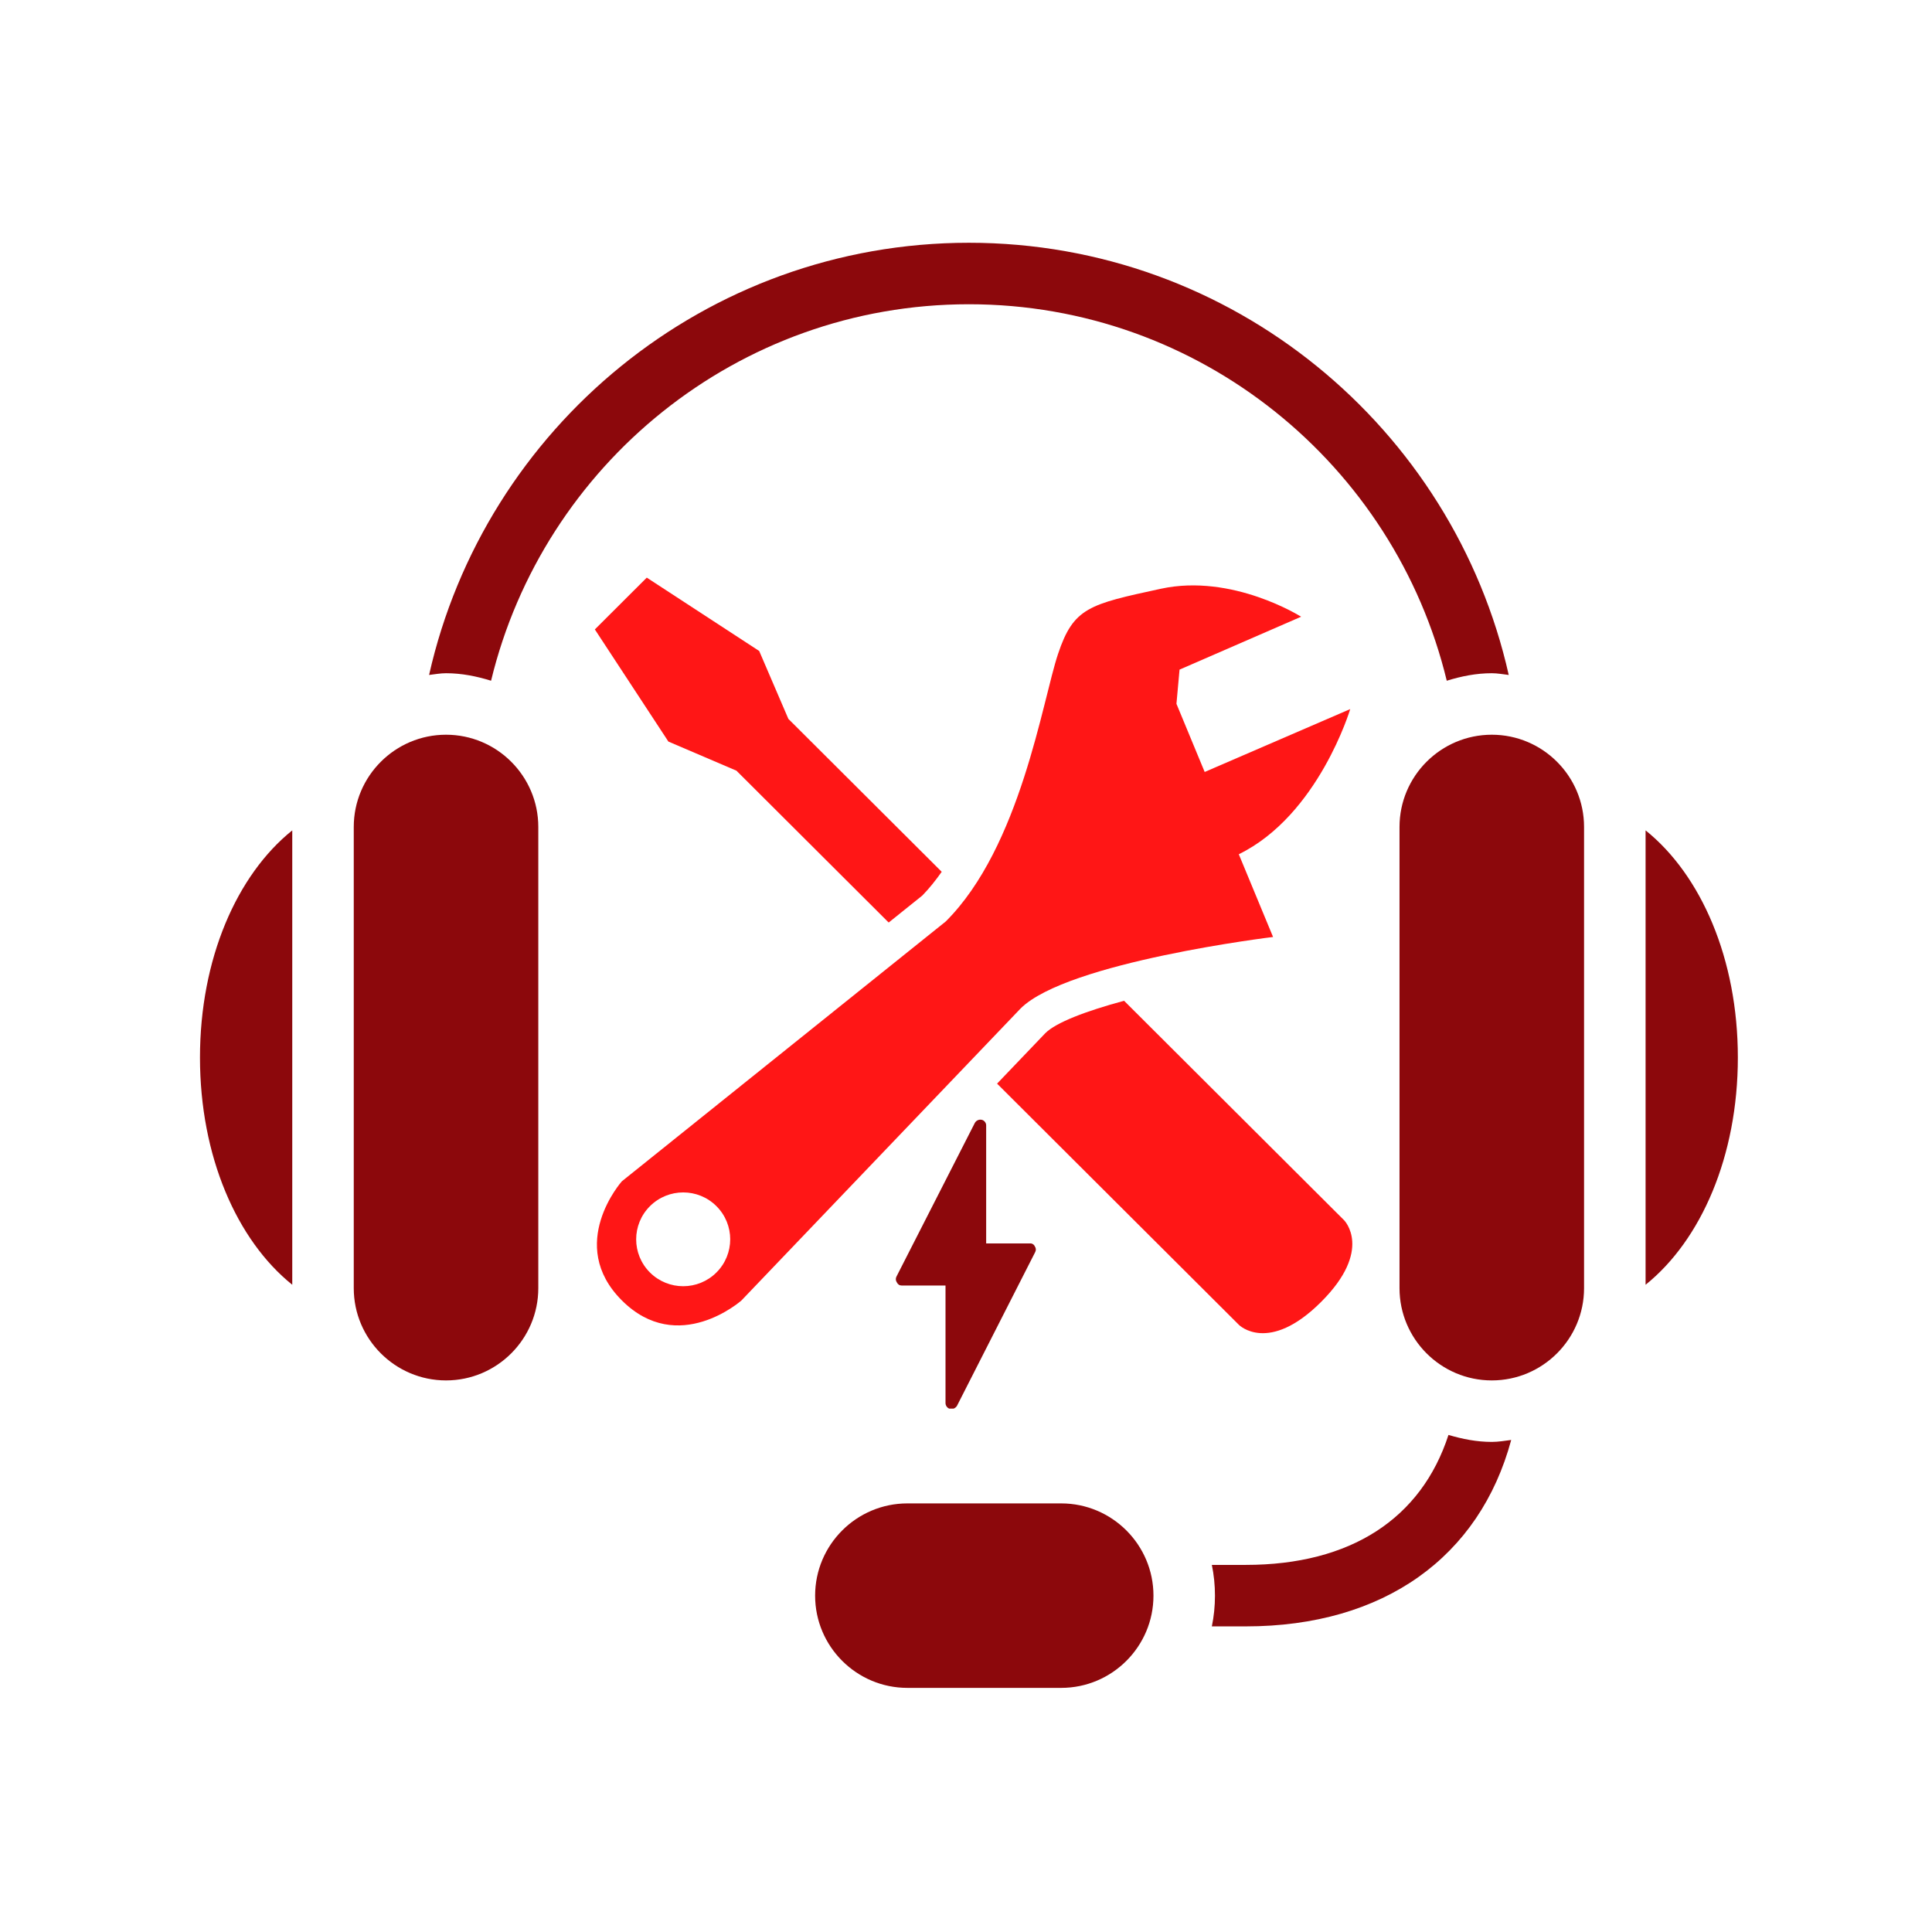 <?xml version="1.0" encoding="UTF-8"?><svg xmlns="http://www.w3.org/2000/svg" xmlns:xlink="http://www.w3.org/1999/xlink" contentScriptType="text/ecmascript" width="375" zoomAndPan="magnify" contentStyleType="text/css" viewBox="0 0 375 375" height="375" preserveAspectRatio="xMidYMid meet" version="1.0"><defs><clipPath id="clip-0"><path d="M 319 161 L 337.316 161 L 337.316 250 L 319 250 Z M 319 161 " clip-rule="nonzero"/></clipPath><clipPath id="clip-1"><path d="M 38.816 161 L 57 161 L 57 250 L 38.816 250 Z M 38.816 161 " clip-rule="nonzero"/></clipPath><clipPath id="clip-2"><path d="M 83 47.117 L 293 47.117 L 293 133 L 83 133 Z M 83 47.117 " clip-rule="nonzero"/></clipPath><clipPath id="clip-3"><path d="M 158 291 L 224 291 L 224 327.617 L 158 327.617 Z M 158 291 " clip-rule="nonzero"/></clipPath><clipPath id="clip-4"><path d="M 173.508 217.156 L 201.258 217.156 L 201.258 273.406 L 173.508 273.406 Z M 173.508 217.156 " clip-rule="nonzero"/></clipPath></defs><g clip-path="url(#clip-0)"><path fill="rgb(54.9%, 3.139%, 4.709%)" d="M 319.406 161.176 L 319.406 249.371 C 330.184 240.711 337.316 224.398 337.316 205.266 C 337.316 186.133 330.184 169.828 319.406 161.176 Z M 319.406 161.176 " fill-opacity="1" fill-rule="nonzero"/></g><path fill="rgb(54.9%, 3.139%, 4.709%)" d="M 86.574 267.938 C 76.703 267.938 68.664 259.902 68.664 250.031 L 68.664 160.512 C 68.664 150.641 76.703 142.609 86.574 142.609 C 96.449 142.609 104.484 150.641 104.484 160.512 L 104.484 250.031 C 104.484 259.902 96.449 267.938 86.574 267.938 Z M 86.574 267.938 " fill-opacity="1" fill-rule="nonzero"/><g clip-path="url(#clip-1)"><path fill="rgb(54.9%, 3.139%, 4.709%)" d="M 56.727 161.176 C 45.949 169.828 38.816 186.141 38.816 205.273 C 38.816 224.406 45.949 240.711 56.727 249.371 Z M 56.727 161.176 " fill-opacity="1" fill-rule="nonzero"/></g><g clip-path="url(#clip-2)"><path fill="rgb(54.9%, 3.139%, 4.709%)" d="M 289.555 130.672 C 290.68 130.672 291.746 130.883 292.844 131.008 C 282.07 83.066 239.219 47.121 188.066 47.121 C 136.91 47.121 94.062 83.066 83.285 131.008 C 84.379 130.883 85.453 130.672 86.574 130.672 C 89.637 130.672 92.535 131.27 95.316 132.129 C 105.441 90.273 143.129 59.055 188.066 59.055 C 232.988 59.055 270.691 90.273 280.816 132.129 C 283.598 131.27 286.488 130.672 289.555 130.672 Z M 289.555 130.672 " fill-opacity="1" fill-rule="nonzero"/></g><path fill="rgb(54.9%, 3.139%, 4.709%)" d="M 289.555 267.938 C 279.68 267.938 271.645 259.902 271.645 250.031 L 271.645 160.512 C 271.645 150.641 279.68 142.609 289.555 142.609 C 299.43 142.609 307.465 150.641 307.465 160.512 L 307.465 250.031 C 307.465 259.902 299.43 267.938 289.555 267.938 Z M 289.555 267.938 " fill-opacity="1" fill-rule="nonzero"/><g clip-path="url(#clip-3)"><path fill="rgb(54.9%, 3.139%, 4.709%)" d="M 205.977 327.617 L 176.125 327.617 C 166.25 327.617 158.215 319.586 158.215 309.715 C 158.215 299.844 166.25 291.809 176.125 291.809 L 205.977 291.809 C 215.852 291.809 223.887 299.844 223.887 309.715 C 223.887 319.586 215.852 327.617 205.977 327.617 Z M 205.977 327.617 " fill-opacity="1" fill-rule="nonzero"/></g><path fill="rgb(54.9%, 3.139%, 4.709%)" d="M 289.555 279.875 C 286.617 279.875 283.832 279.312 281.148 278.52 C 275.883 294.723 262.203 303.746 241.797 303.746 L 235.219 303.746 C 235.617 305.672 235.824 307.668 235.824 309.715 C 235.824 311.762 235.617 313.754 235.219 315.68 L 241.797 315.68 C 268.617 315.68 287.203 302.195 293.324 279.496 C 292.074 279.652 290.844 279.875 289.555 279.875 Z M 289.555 279.875 " fill-opacity="1" fill-rule="nonzero"/><path fill="rgb(100%, 8.629%, 8.629%)" d="M 193.531 210.332 L 240.492 257.172 C 240.492 257.172 246.219 262.883 256.41 252.719 C 266.609 242.551 260.879 236.836 260.879 236.836 L 218.184 194.25 C 210.785 196.246 204.977 198.457 202.895 200.539 Z M 193.531 210.332 " fill-opacity="1" fill-rule="nonzero"/><path fill="rgb(100%, 8.629%, 8.629%)" d="M 182.785 169.215 L 153.023 139.535 L 147.359 126.355 L 125.539 112.117 L 115.461 122.172 L 129.734 143.938 L 142.945 149.59 L 172.492 179.062 L 179.02 173.824 C 180.375 172.441 181.613 170.879 182.785 169.215 Z M 182.785 169.215 " fill-opacity="1" fill-rule="nonzero"/><path fill="rgb(100%, 8.629%, 8.629%)" d="M 262.078 137.633 L 233.828 149.84 L 228.348 136.609 L 228.949 129.973 L 252.547 119.707 C 252.547 119.707 239.234 111.262 225.32 114.277 C 211.402 117.297 208.375 117.895 205.355 126.957 C 202.332 136.004 198.094 164.371 183.57 178.855 L 120.703 229.289 C 120.703 229.289 109.801 241.539 120.715 252.422 C 131.629 263.309 143.906 252.426 143.906 252.426 L 198.094 195.75 C 207.172 186.699 247.102 181.867 247.102 181.867 L 240.449 165.809 C 255.918 158.246 262.078 137.633 262.078 137.633 Z M 139.059 246.988 C 135.5 250.543 129.719 250.543 126.152 246.988 C 122.59 243.43 122.59 237.672 126.156 234.117 C 129.723 230.559 135.5 230.559 139.059 234.113 C 142.625 237.668 142.625 243.43 139.059 246.988 Z M 139.059 246.988 " fill-opacity="1" fill-rule="nonzero"/><g clip-path="url(#clip-4)"><path fill="rgb(54.9%, 3.139%, 4.709%)" d="M 184.695 273.504 C 184.594 273.504 184.496 273.492 184.395 273.465 C 184.137 273.395 183.93 273.254 183.766 273.039 C 183.605 272.828 183.523 272.586 183.523 272.316 L 183.523 249.523 L 175.047 249.523 C 174.594 249.52 174.27 249.309 174.07 248.898 C 173.949 248.723 173.887 248.535 173.879 248.324 C 173.871 248.113 173.922 247.918 174.027 247.738 L 189.211 217.965 C 189.344 217.727 189.531 217.551 189.777 217.438 C 190.023 217.324 190.281 217.293 190.543 217.352 C 190.809 217.41 191.02 217.547 191.184 217.766 C 191.348 217.98 191.426 218.227 191.414 218.5 L 191.414 241.352 L 199.875 241.352 C 200.086 241.324 200.281 241.367 200.461 241.473 C 200.641 241.578 200.773 241.727 200.859 241.922 C 201.113 242.297 201.125 242.684 200.906 243.078 L 185.727 272.914 C 185.473 273.27 185.129 273.469 184.695 273.504 Z M 184.695 273.504 " fill-opacity="1" fill-rule="nonzero"/></g></svg>